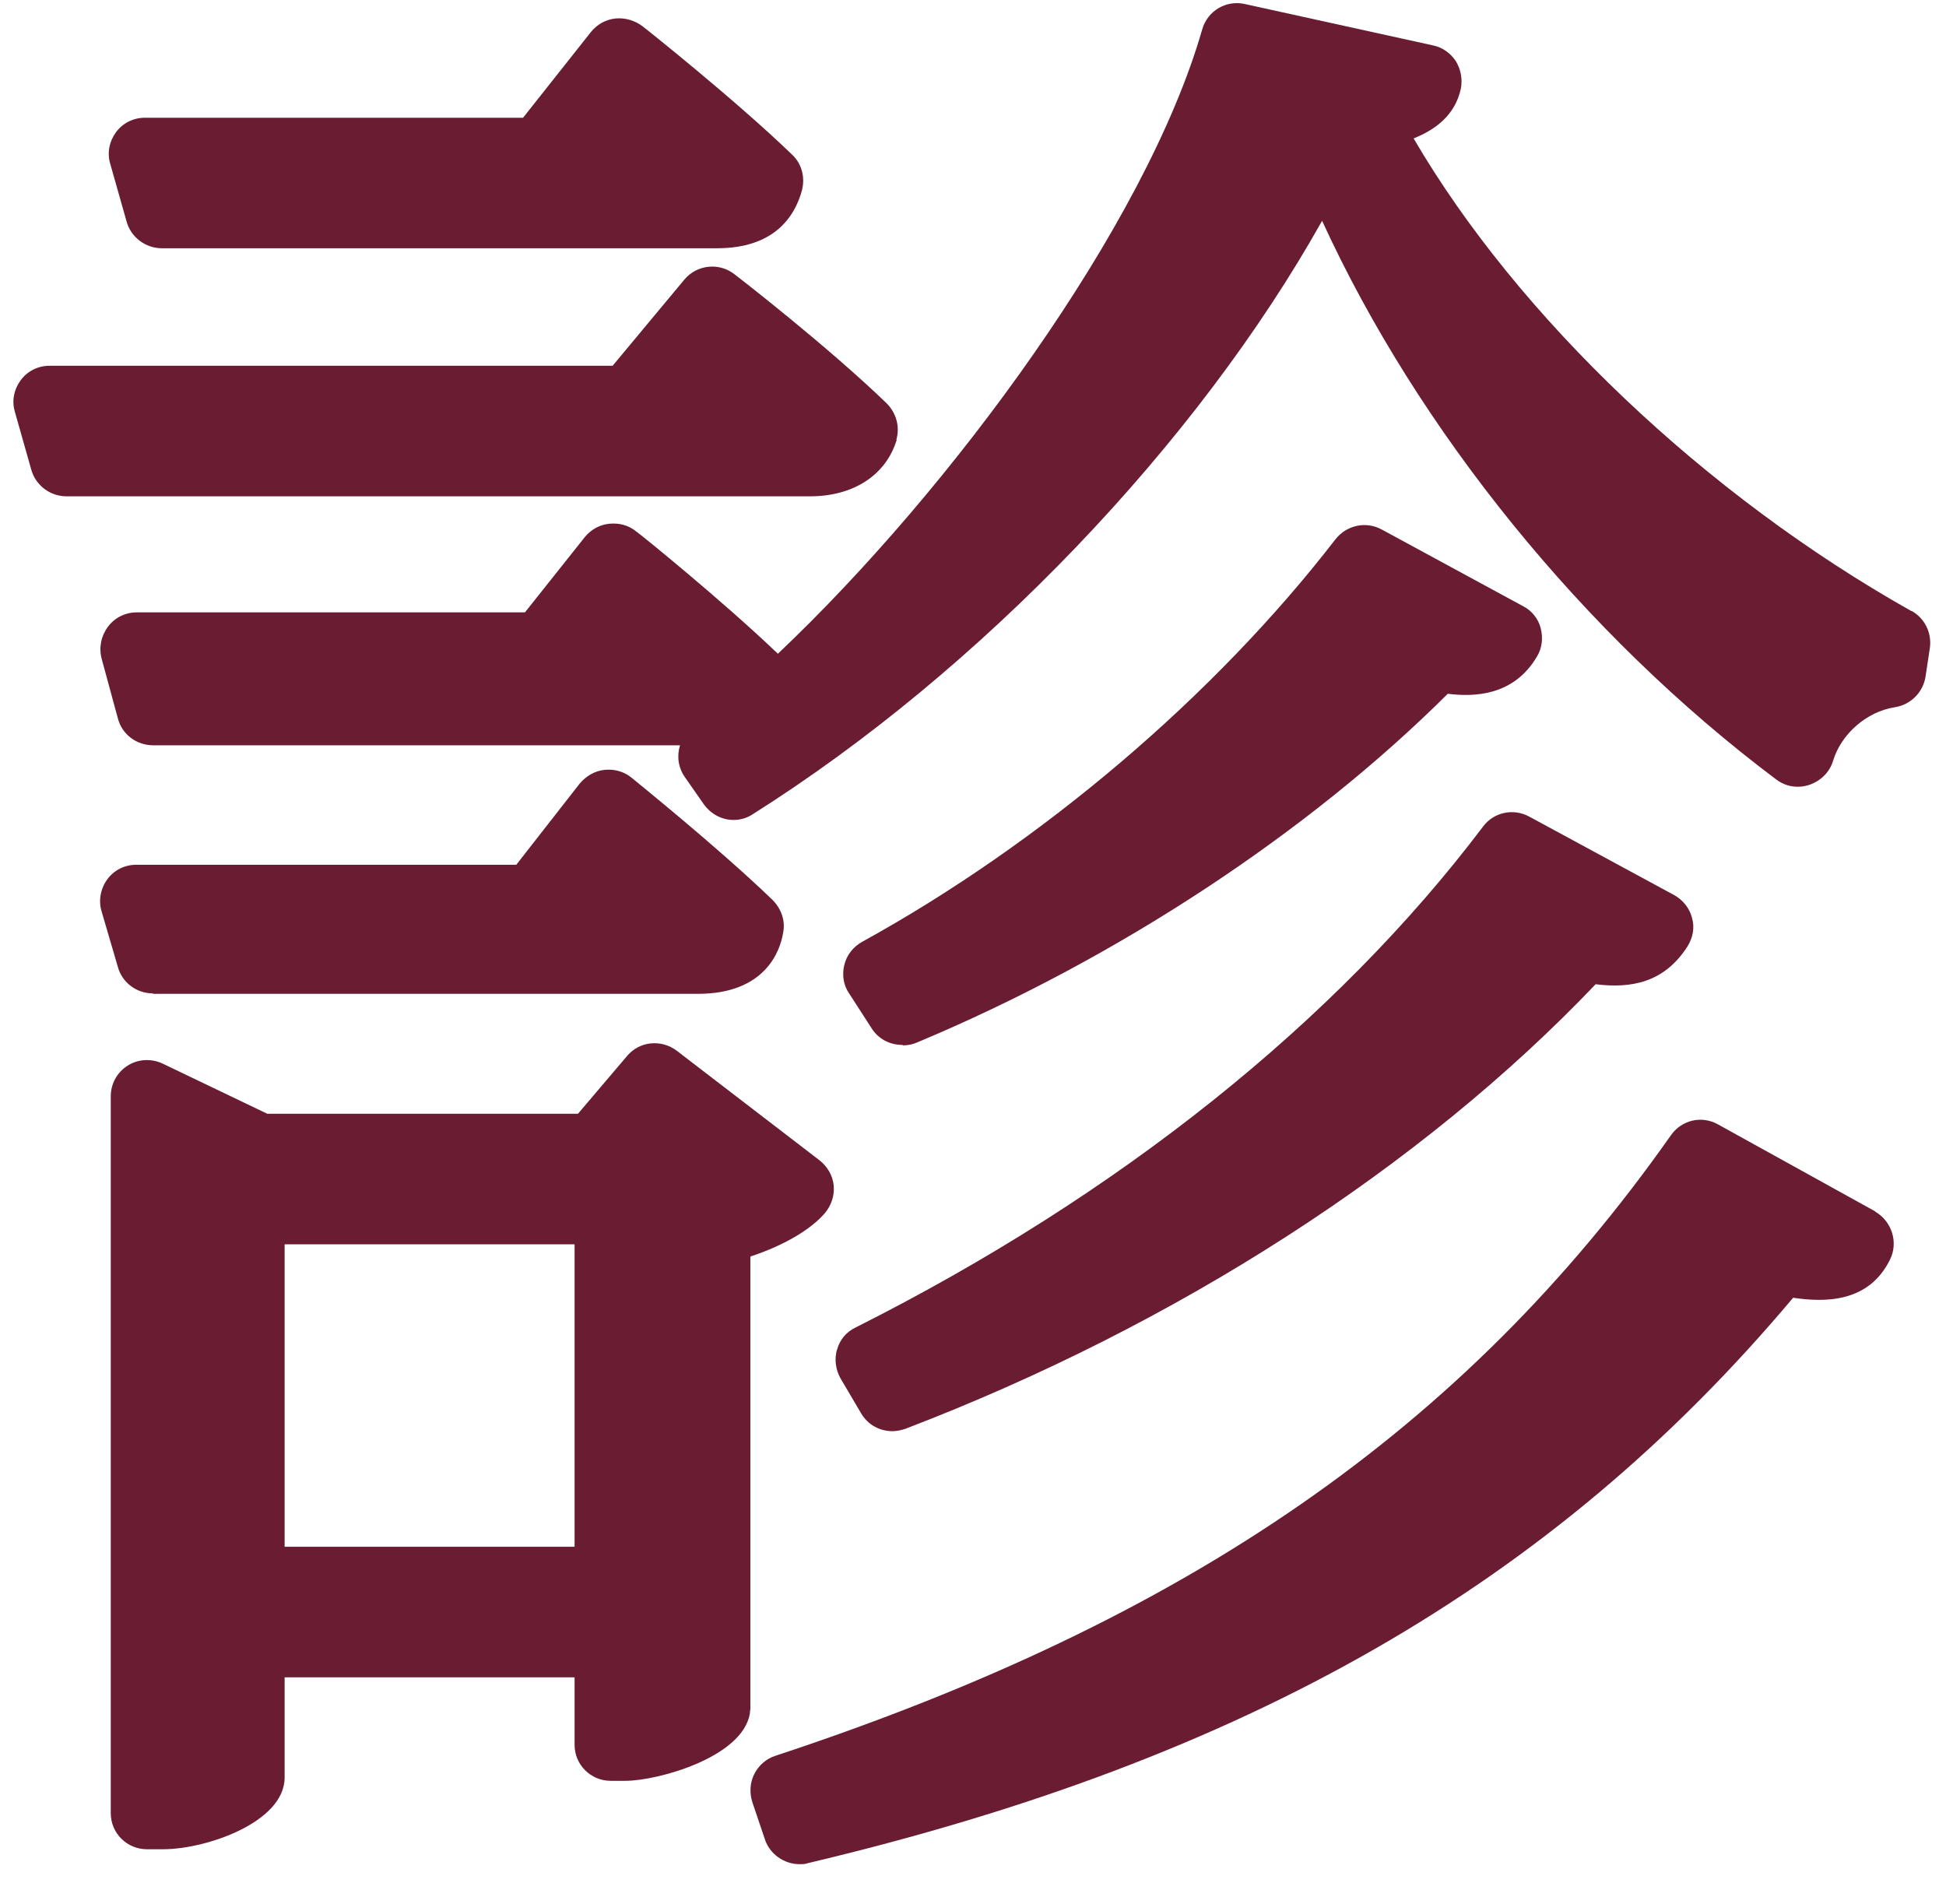 <svg width="46" height="45" viewBox="0 0 46 45" fill="none" xmlns="http://www.w3.org/2000/svg">
<path d="M3.62 23.492H16.497C18.09 23.492 18.443 22.479 18.512 22.046C18.569 21.762 18.466 21.477 18.261 21.272C16.975 20.031 15.005 18.449 14.925 18.38C14.743 18.232 14.515 18.175 14.288 18.198C14.06 18.221 13.855 18.346 13.707 18.517L12.204 20.441H3.222C2.948 20.441 2.698 20.566 2.538 20.783C2.379 20.999 2.322 21.284 2.402 21.545L2.789 22.866C2.891 23.23 3.233 23.481 3.609 23.481L3.62 23.492Z" fill="#691C32"/>
<path d="M21.187 10.399C21.278 10.092 21.187 9.762 20.959 9.534C19.57 8.191 17.453 6.551 17.362 6.483C16.997 6.198 16.474 6.255 16.178 6.608L14.481 8.646H1.172C0.899 8.646 0.649 8.771 0.489 8.988C0.33 9.204 0.273 9.477 0.353 9.739L0.74 11.105C0.842 11.47 1.184 11.732 1.571 11.732H19.149C20.174 11.732 20.948 11.23 21.199 10.388L21.187 10.399Z" fill="#691C32"/>
<path d="M2.994 5.242C3.096 5.606 3.438 5.868 3.825 5.868H16.952C18.295 5.868 18.785 5.128 18.956 4.502C19.035 4.195 18.956 3.876 18.728 3.659C17.396 2.373 15.278 0.688 15.187 0.62C15.005 0.483 14.777 0.415 14.55 0.437C14.322 0.46 14.117 0.574 13.969 0.756L12.364 2.783H3.426C3.153 2.783 2.903 2.908 2.743 3.124C2.584 3.341 2.527 3.614 2.607 3.876L2.994 5.242Z" fill="#691C32"/>
<path d="M19.787 31.894C19.718 32.122 19.753 32.373 19.866 32.578L20.356 33.409C20.515 33.682 20.8 33.83 21.096 33.83C21.198 33.83 21.301 33.807 21.404 33.773C27.825 31.314 33.597 27.591 37.718 23.265C38.538 23.367 39.335 23.242 39.893 22.365C40.018 22.16 40.064 21.921 39.995 21.693C39.938 21.466 39.779 21.272 39.574 21.158L36.147 19.302C35.771 19.098 35.305 19.2 35.054 19.542C31.57 24.153 26.447 28.251 20.219 31.382C20.003 31.485 19.844 31.678 19.787 31.906V31.894Z" fill="#691C32"/>
<path d="M21.347 24.71C21.46 24.71 21.574 24.688 21.677 24.642C26.39 22.672 30.933 19.678 34.223 16.399C34.861 16.479 35.783 16.445 36.329 15.523C36.455 15.318 36.477 15.079 36.42 14.851C36.364 14.623 36.204 14.43 35.999 14.327L32.663 12.517C32.288 12.312 31.832 12.415 31.57 12.745C28.713 16.445 24.637 19.917 20.379 22.263C20.174 22.377 20.015 22.57 19.958 22.809C19.901 23.037 19.935 23.287 20.071 23.481L20.607 24.312C20.766 24.562 21.039 24.699 21.324 24.699L21.347 24.71Z" fill="#691C32"/>
<path d="M45.175 14.441C40.303 11.697 35.885 7.496 33.415 3.272C33.927 3.067 34.394 2.726 34.531 2.1C34.576 1.872 34.531 1.644 34.417 1.451C34.291 1.257 34.098 1.121 33.882 1.075L29.43 0.096C28.986 -0.007 28.542 0.255 28.417 0.699C27.085 5.333 22.474 11.584 18.387 15.454C18.364 15.432 18.352 15.409 18.329 15.398C17.089 14.213 15.13 12.62 15.039 12.563C14.857 12.415 14.641 12.358 14.402 12.38C14.174 12.403 13.969 12.517 13.821 12.699L12.409 14.475H3.233C2.96 14.475 2.709 14.601 2.55 14.817C2.39 15.033 2.334 15.306 2.402 15.568L2.789 16.991C2.891 17.367 3.233 17.617 3.62 17.617H16.075C15.996 17.868 16.03 18.141 16.189 18.369L16.633 19.006C16.804 19.246 17.066 19.382 17.339 19.382C17.498 19.382 17.658 19.337 17.794 19.246C23.191 15.841 28.303 10.479 31.252 5.219C33.517 10.16 37.422 14.999 41.988 18.426C42.215 18.597 42.5 18.642 42.773 18.551C43.035 18.46 43.251 18.255 43.331 17.982C43.525 17.344 44.128 16.821 44.788 16.718C45.164 16.661 45.46 16.365 45.517 15.989L45.62 15.306C45.665 14.953 45.494 14.612 45.187 14.441H45.175Z" fill="#691C32"/>
<path d="M17.749 29.697C18.512 29.447 19.161 29.071 19.502 28.672C19.65 28.49 19.73 28.263 19.707 28.023C19.684 27.784 19.559 27.579 19.377 27.431L15.996 24.836C15.631 24.562 15.119 24.608 14.823 24.961L13.662 26.327H6.318L3.848 25.143C3.586 25.018 3.267 25.029 3.017 25.189C2.766 25.348 2.618 25.621 2.618 25.917V42.858C2.618 43.336 3.005 43.712 3.472 43.712H3.859C4.872 43.712 6.728 43.075 6.728 42.016V39.648H13.582V41.242C13.582 41.72 13.969 42.095 14.436 42.095H14.777C15.552 42.095 17.555 41.538 17.726 40.502C17.726 40.456 17.738 40.41 17.738 40.365V29.709L17.749 29.697ZM6.728 36.562V29.413H13.582V36.562H6.728Z" fill="#691C32"/>
<path d="M44.333 28.638L40.61 26.578C40.223 26.361 39.745 26.475 39.494 26.84C34.621 33.762 28.098 38.281 18.329 41.503C18.113 41.572 17.931 41.731 17.829 41.936C17.726 42.141 17.715 42.38 17.783 42.596L18.079 43.473C18.193 43.826 18.534 44.065 18.899 44.065C18.967 44.065 19.035 44.065 19.092 44.042C29.476 41.583 36.694 37.45 42.386 30.676C43.149 30.79 44.174 30.79 44.675 29.777C44.88 29.367 44.72 28.866 44.322 28.638H44.333Z" fill="#691C32"/>
</svg>
